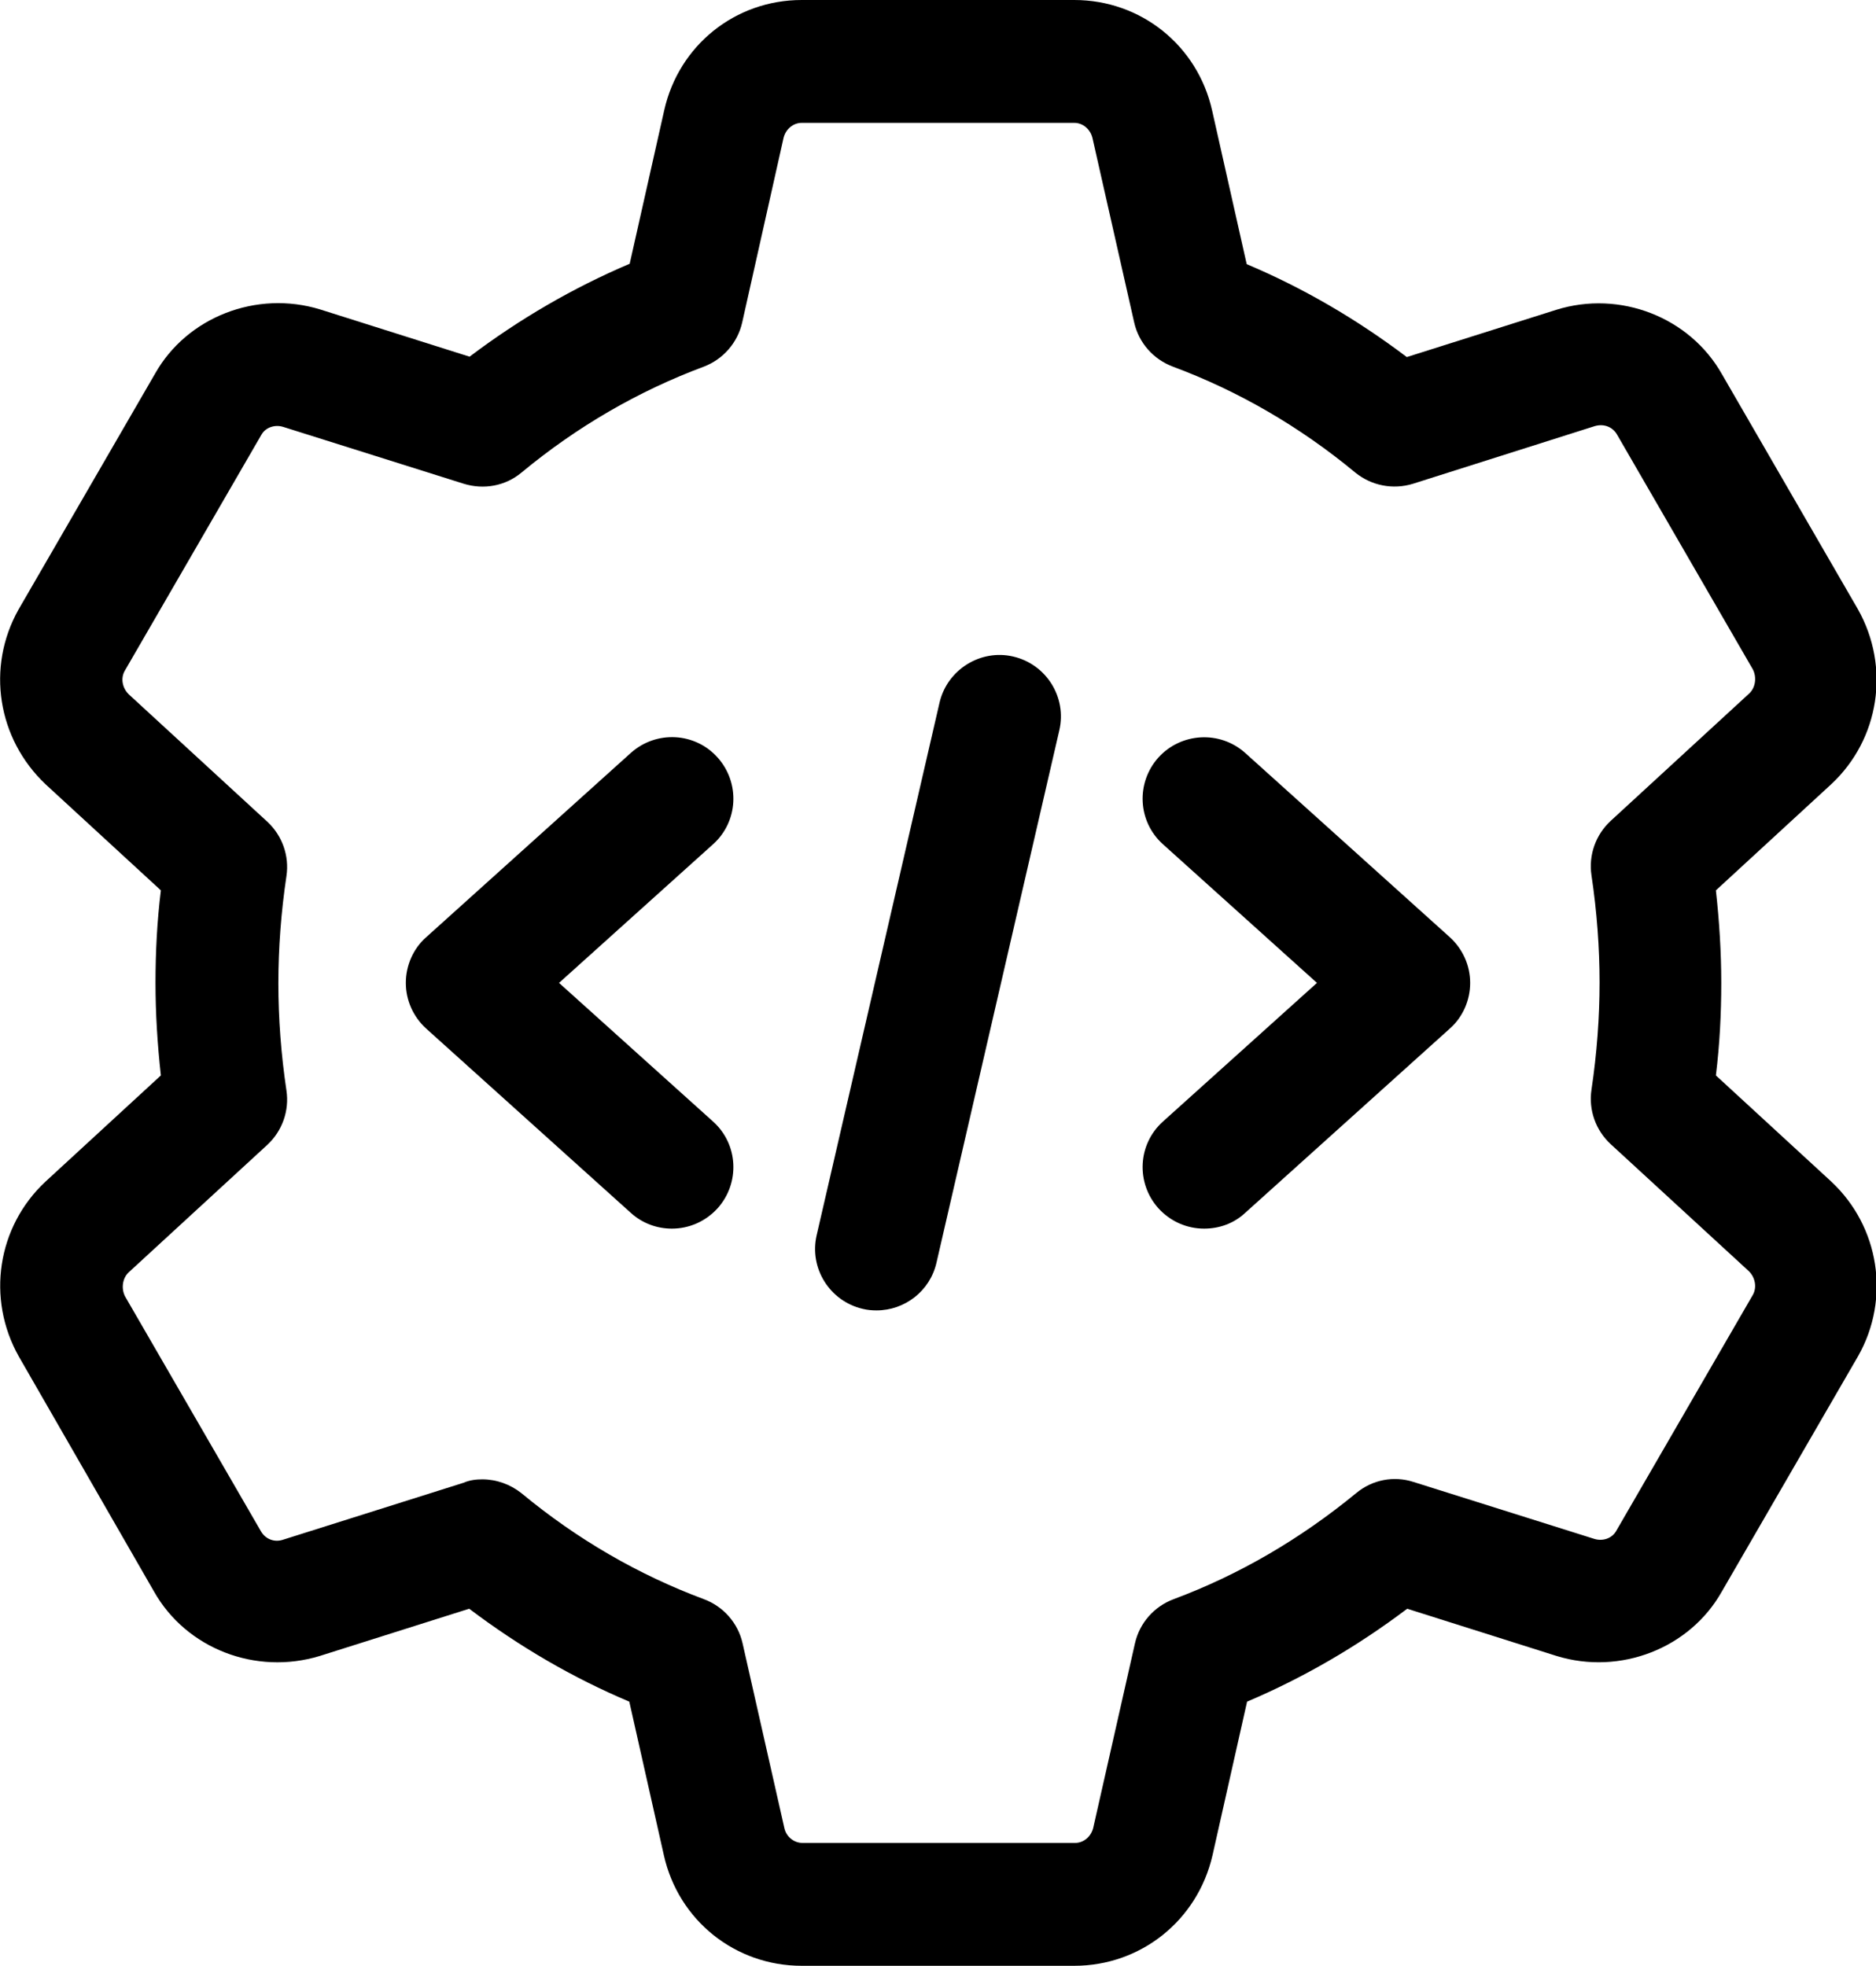 <?xml version="1.0" encoding="utf-8"?>
<!-- Generator: Adobe Illustrator 22.1.0, SVG Export Plug-In . SVG Version: 6.00 Build 0)  -->
<svg version="1.1" id="Layer_1" xmlns="http://www.w3.org/2000/svg" xmlns:xlink="http://www.w3.org/1999/xlink" x="0px" y="0px"
	 viewBox="0 0 488.6 512" style="enable-background:new 0 0 488.6 512;" xml:space="preserve">
<path d="M279.8,512h-71c-17.3,0-32.1-11.8-35.9-28.8l-9-40c-14.7-6.2-28.6-14.3-41.7-24.2l-38.9,12.3c-16.7,5.1-34.8-1.9-43.2-16.8
	L4.9,353.3c-8.5-15.1-5.6-33.8,6.9-45.5l30.1-27.7c-0.9-8.1-1.4-16.2-1.4-24.1s0.4-16,1.4-24.1l-30-27.6
	c-12.6-11.9-15.5-30.5-7.1-45.5l35.6-61.5c8.3-14.7,26.4-21.8,43-16.7l38.9,12.3c13.1-9.9,27.1-18,41.7-24.2l9-40
	C176.8,11.8,191.5,0,208.8,0h71c17.3,0,32.1,11.8,35.9,28.8l9,40c14.7,6.2,28.6,14.3,41.7,24.2l38.9-12.3
	c16.6-5.2,34.8,1.9,43.2,16.8l35.4,61.2c8.5,15.1,5.6,33.8-6.9,45.5l-30.1,27.7c0.9,8.1,1.4,16.2,1.4,24.1s-0.4,16-1.4,24.1l30,27.6
	c0,0,0.1,0.1,0.1,0.1c12.5,11.7,15.4,30.4,7,45.3l-35.6,61.5c-8.3,14.7-26.4,21.8-43,16.7l-38.9-12.3c-13.1,9.9-27.1,18-41.7,24.2
	l-9,40C311.9,500.2,297.1,512,279.8,512L279.8,512z M125.6,385.3c3.7,0,7.3,1.3,10.2,3.6c14.6,12.1,30.6,21.3,47.5,27.6
	c5.1,1.9,8.9,6.2,10.1,11.5l10.9,48.2c0.5,2.2,2.5,3.8,4.7,3.8h71c2.2,0,4.1-1.6,4.7-3.8l10.9-48.2c1.2-5.3,5-9.6,10.1-11.5
	c16.9-6.3,32.9-15.6,47.5-27.6c4.2-3.5,9.8-4.6,15-2.9l47,14.8c2.2,0.7,4.6-0.1,5.7-2l35.6-61.5c1.1-1.9,0.7-4.5-1-6.2l-36-33.1
	c-3.9-3.6-5.8-8.9-5-14.2c1.4-9.4,2.1-18.8,2.1-27.9s-0.7-18.5-2.1-27.9c-0.8-5.3,1.1-10.6,5-14.2l36.1-33.2c1.6-1.5,2-4.2,0.9-6.3
	l-35.4-61.2c-1.2-2-3.5-2.8-5.8-2.1L368,126c-5.2,1.6-10.8,0.5-15-2.9c-14.6-12.1-30.6-21.3-47.5-27.6c-5.1-1.9-8.9-6.2-10.1-11.5
	l-10.9-48.2c-0.6-2.2-2.5-3.8-4.7-3.8h-71c-2.2,0-4.1,1.6-4.7,3.8L193.3,84c-1.2,5.3-5,9.6-10,11.5c-16.9,6.3-32.9,15.5-47.5,27.6
	c-4.2,3.5-9.8,4.5-15,2.9l-47-14.8c-2.2-0.7-4.6,0.1-5.7,2l-35.6,61.5c-1.1,1.9-0.7,4.5,1.1,6.2l36,33.1c3.9,3.6,5.8,8.9,5,14.2
	c-1.4,9.4-2.1,18.8-2.1,27.9s0.7,18.5,2.1,27.9c0.8,5.3-1.1,10.6-5,14.2l-36.1,33.2c-1.6,1.5-2,4.2-0.9,6.3l35.4,61.2
	c1.2,2,3.5,2.9,5.8,2.1l46.9-14.8C122.3,385.5,124,385.3,125.6,385.3L125.6,385.3z"/>
<path d="M228.3,341.3c-1.2,0-2.4-0.1-3.6-0.4c-8.6-2-14-10.6-12-19.2l32-138.7c2-8.6,10.7-14,19.2-12c8.6,2,14,10.6,12,19.2
	l-32,138.7C242.2,336.3,235.6,341.3,228.3,341.3z"/>
<path d="M313.6,320c-4.4,0-8.7-1.8-11.9-5.3c-5.9-6.6-5.4-16.7,1.2-22.6l40.1-36.1l-40.1-36.1c-6.6-5.9-7.1-16-1.2-22.6
	c5.9-6.5,16-7.1,22.6-1.2l53.3,48c3.4,3.1,5.3,7.4,5.3,11.9s-1.9,8.9-5.3,11.9l-53.3,48C321.3,318.7,317.5,320,313.6,320L313.6,320z
	"/>
<path d="M175,320c-3.8,0-7.6-1.3-10.7-4.1l-53.3-48c-3.4-3.1-5.3-7.4-5.3-11.9s1.9-8.9,5.3-11.9l53.3-48c6.6-5.9,16.7-5.4,22.6,1.2
	c5.9,6.6,5.4,16.7-1.2,22.6L145.6,256l40.1,36.1c6.6,5.9,7.1,16,1.2,22.6C183.7,318.2,179.4,320,175,320L175,320z"/>
</svg>

